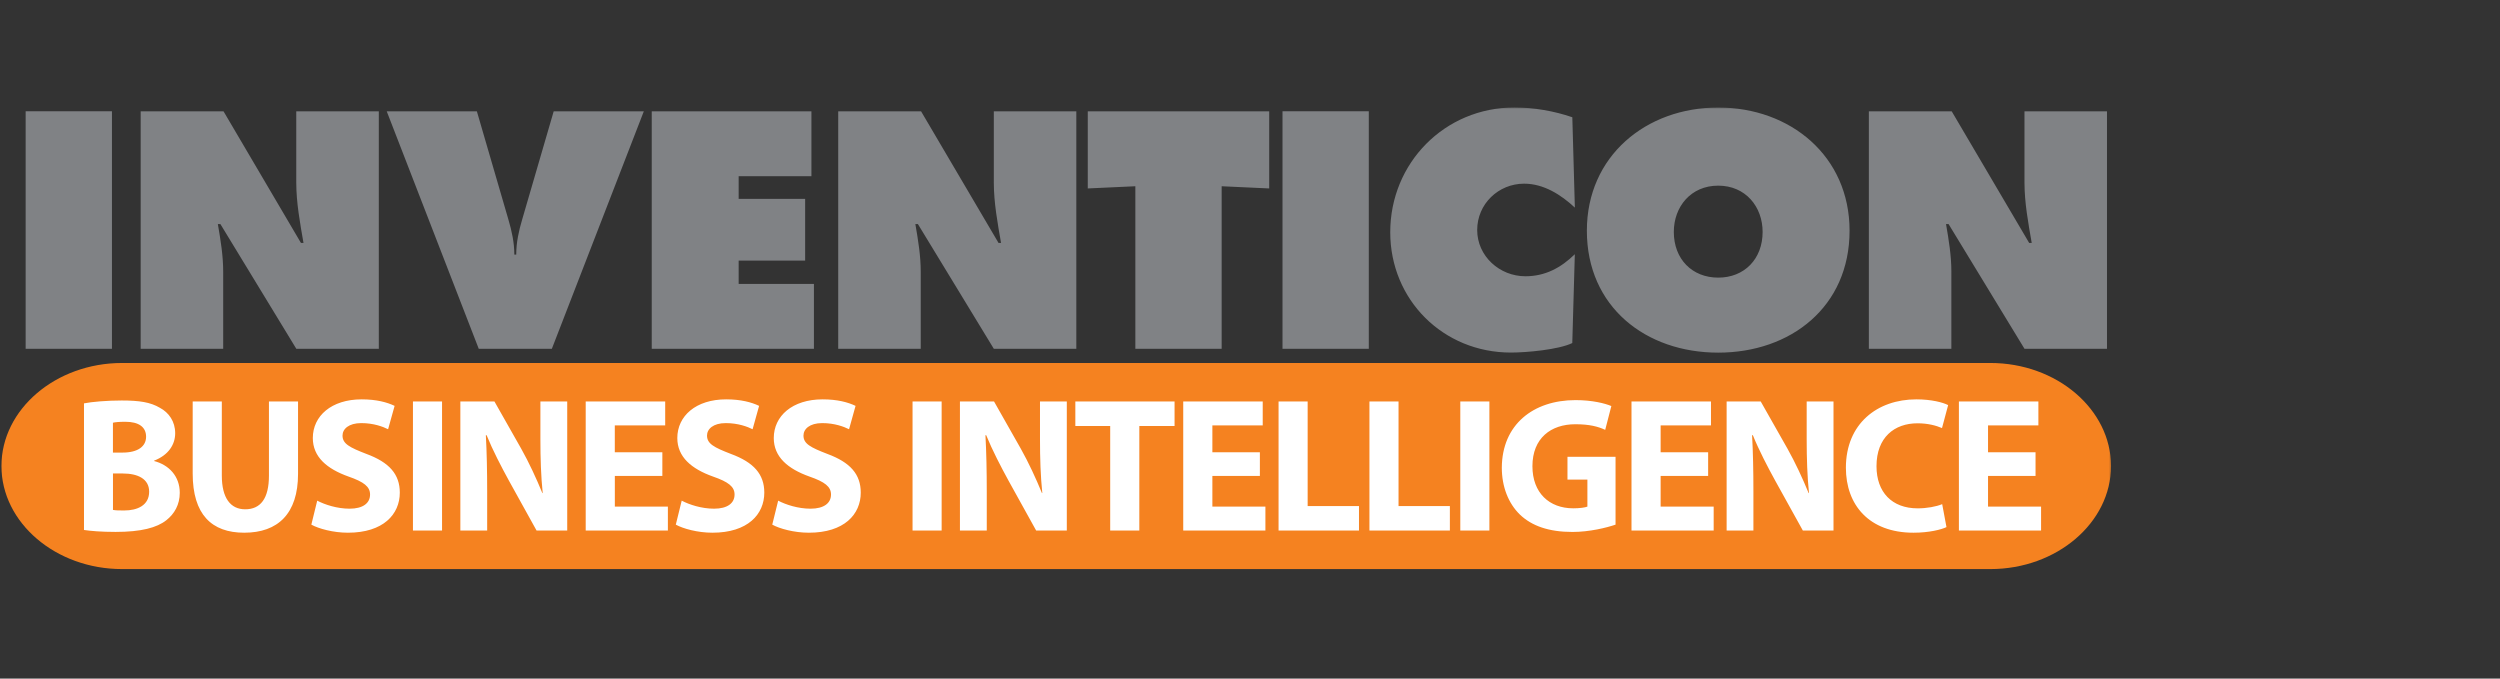 <svg width="700" height="190" viewBox="0 0 700 190" fill="none" xmlns="http://www.w3.org/2000/svg">
<rect x="0" y="0" width="700" height="190" fill="#333333" stroke="none"/>
<mask id="mask0_2730_1950" style="mask-type:luminance" maskUnits="userSpaceOnUse" x="0" y="30" width="592" height="130">
<path d="M591.487 30H0V160H591.487V30Z" fill="white"/>
</mask>
<g mask="url(#mask0_2730_1950)">
<path d="M523.278 97.657H546.382V76.049C546.382 71.647 545.682 67.319 544.886 62.736H545.597L566.855 97.657H589.959V31.167H566.855V51.099C566.855 56.742 567.916 62.481 568.881 68.029H568.171L546.477 31.167H523.278V97.657ZM481.101 51.98C488.77 51.98 493.533 57.888 493.533 64.942C493.533 72.527 488.42 77.736 481.101 77.736C473.781 77.736 468.668 72.527 468.668 64.942C468.668 57.888 473.431 51.98 481.101 51.98ZM481.101 30.106C460.903 30.106 444.323 43.684 444.323 64.592C444.323 85.936 460.819 98.739 481.101 98.739C501.383 98.739 517.878 85.936 517.878 64.592C517.878 43.684 501.298 30.106 481.101 30.106ZM440.25 32.832C435.137 31.071 429.493 30.096 424.02 30.096C404.533 30.096 389.268 45.615 389.268 65.017C389.268 83.973 404.087 98.718 423.044 98.718C427.361 98.718 436.367 97.922 440.239 96.055L440.95 71.18C437.067 74.978 432.655 77.354 427.107 77.354C419.872 77.354 413.613 71.71 413.613 64.391C413.613 57.156 419.522 51.428 426.756 51.428C432.23 51.428 437.078 54.515 440.961 58.132L440.25 32.832ZM359.099 97.657H383.264V31.156H359.099V97.657ZM304.575 52.765L317.898 52.149V97.657H342.063V52.149L355.376 52.765V31.167H304.575V52.765ZM234.7 97.657H257.804V76.049C257.804 71.647 257.094 67.319 256.298 62.736H257.009L278.267 97.657H301.371V31.167H278.267V51.099C278.267 56.742 279.328 62.481 280.293 68.029H279.593L257.9 31.167H234.7V97.657ZM182.477 97.657H227.901V79.496H206.823V72.973H225.439V55.682H206.823V49.328H227.2V31.167H182.488V97.657H182.477ZM155.035 31.167L146.22 61.421C145.244 64.688 144.544 67.945 144.544 71.297H144.013C144.013 67.945 143.302 64.688 142.337 61.421L133.522 31.167H108.286L134.052 97.668H154.515L180.271 31.167H155.035ZM39.387 97.657H62.491V76.049C62.491 71.647 61.791 67.319 60.996 62.736H61.706L82.965 97.657H106.069V31.167H82.954V51.099C82.954 56.742 84.015 62.481 84.98 68.029H84.269L62.587 31.167H39.387V97.657ZM7.182 97.657H31.346V31.156H7.182V97.657Z" fill="#808285"/>
</g>
<mask id="mask1_2730_1950" style="mask-type:luminance" maskUnits="userSpaceOnUse" x="0" y="30" width="592" height="130">
<path d="M591.487 30H0V160H591.487V30Z" fill="white"/>
</mask>
<g mask="url(#mask1_2730_1950)">
<path fill-rule="evenodd" clip-rule="evenodd" d="M34.191 101.635H557.299C575.884 101.635 591.085 114.619 591.085 130.489C591.085 146.358 575.884 159.342 557.299 159.342H34.191C15.605 159.342 0.404 146.358 0.404 130.489C0.404 114.619 15.605 101.635 34.191 101.635Z" fill="#F58220"/>
</g>
<mask id="mask2_2730_1950" style="mask-type:luminance" maskUnits="userSpaceOnUse" x="0" y="30" width="592" height="130">
<path d="M591.487 30H0V160H591.487V30Z" fill="white"/>
</mask>
<g mask="url(#mask2_2730_1950)">
<path d="M569.952 126.627H556.65V119.117H570.748V112.413H548.493V148.554H571.501V141.85H556.65V133.268H569.952V126.627ZM543.815 141.16C542.149 141.86 539.476 142.338 536.951 142.338C529.717 142.338 525.42 137.787 525.42 130.542C525.42 122.448 530.459 118.523 536.898 118.523C539.847 118.523 542.149 119.17 543.762 119.86L545.48 113.431C544.027 112.678 540.813 111.819 536.58 111.819C525.643 111.819 516.849 118.629 516.849 130.966C516.849 141.319 523.278 149.159 535.784 149.159C540.123 149.159 543.56 148.289 545.013 147.589L543.815 141.16ZM490.955 148.554V137.67C490.955 131.772 490.849 126.681 490.584 121.854H490.796C492.515 126.086 494.923 130.701 497.076 134.615L504.799 148.554H513.38V112.413H505.87V122.925C505.87 128.399 506.029 133.279 506.517 138.052H506.411C504.746 133.979 502.656 129.47 500.513 125.662L493.003 112.413H483.456V148.554H490.955ZM478.279 126.627H464.977V119.117H479.074V112.413H456.819V148.554H479.828V141.85H464.977V133.268H478.279V126.627ZM452.353 127.911H438.892V134.286H444.471V141.85C443.824 142.115 442.329 142.327 440.504 142.327C433.8 142.327 429.079 138.01 429.079 130.531C429.079 122.671 434.277 118.788 441.088 118.788C445.055 118.788 447.473 119.435 449.457 120.358L451.176 113.696C449.404 112.943 445.808 112.031 441.151 112.031C429.302 112.031 420.561 118.894 420.508 130.966C420.508 136.259 422.333 140.948 425.6 144.109C428.92 147.27 433.694 148.947 440.292 148.947C445.066 148.947 449.839 147.758 452.353 146.899V127.911ZM408.882 148.554H417.029V112.413H408.882V148.554ZM383.444 148.554H405.965V141.691H391.591V112.413H383.444V148.554ZM357.996 148.554H380.516V141.691H366.143V112.413H357.996V148.554ZM352.766 126.627H339.464V119.117H353.562V112.413H331.306V148.554H354.315V141.85H339.464V133.268H352.766V126.627ZM310.854 148.554H319.012V119.276H328.877V112.413H301.095V119.276H310.854V148.554ZM276.294 148.554V137.67C276.294 131.772 276.187 126.681 275.922 121.854H276.134C277.853 126.086 280.261 130.701 282.404 134.615L290.126 148.554H298.708V112.413H291.198V122.925C291.198 128.399 291.357 133.279 291.845 138.052H291.739C290.073 133.979 287.983 129.47 285.841 125.662L278.33 112.413H268.783V148.554H276.294ZM255.513 148.554H263.66V112.413H255.513V148.554ZM216.232 146.899C218.268 148.024 222.342 149.159 226.479 149.159C236.397 149.159 241.012 144.003 241.012 137.936C241.012 132.791 238.063 129.46 231.677 127.105C226.956 125.28 224.972 124.262 224.972 121.96C224.972 120.135 226.691 118.47 230.223 118.47C233.713 118.47 236.334 119.488 237.734 120.188L239.558 113.643C237.416 112.625 234.467 111.819 230.329 111.819C221.854 111.819 216.656 116.486 216.656 122.65C216.656 127.953 220.623 131.284 226.627 133.427C230.966 134.933 232.684 136.27 232.684 138.466C232.684 140.885 230.701 142.433 226.946 142.433C223.456 142.433 220.029 141.309 217.886 140.184L216.232 146.899ZM189.224 146.899C191.261 148.024 195.334 149.159 199.471 149.159C209.389 149.159 214.004 144.003 214.004 137.936C214.004 132.791 211.055 129.46 204.669 127.105C199.948 125.28 197.965 124.262 197.965 121.96C197.965 120.135 199.683 118.47 203.216 118.47C206.706 118.47 209.326 119.488 210.726 120.188L212.551 113.643C210.408 112.625 207.459 111.819 203.322 111.819C194.846 111.819 189.648 116.486 189.648 122.65C189.648 127.953 193.615 131.284 199.62 133.427C203.958 134.933 205.677 136.27 205.677 138.466C205.677 140.885 203.693 142.433 199.938 142.433C196.448 142.433 193.021 141.309 190.879 140.184L189.224 146.899ZM185.447 126.627H172.145V119.117H186.254V112.413H163.998V148.554H187.007V141.85H172.156V133.268H185.458V126.627H185.447ZM136.407 148.554V137.67C136.407 131.772 136.301 126.681 136.036 121.854H136.248C137.966 126.086 140.374 130.701 142.517 134.615L150.24 148.554H158.822V112.413H151.311V122.925C151.311 128.399 151.47 133.279 151.958 138.052H151.852C150.187 133.979 148.097 129.47 145.954 125.662L138.444 112.413H128.897V148.554H136.407ZM115.626 148.554H123.773V112.413H115.626V148.554ZM87.176 146.899C89.212 148.024 93.286 149.159 97.412 149.159C107.331 149.159 111.945 144.003 111.945 137.936C111.945 132.791 108.996 129.46 102.61 127.105C97.89 125.28 95.906 124.262 95.906 121.96C95.906 120.135 97.624 118.47 101.157 118.47C104.647 118.47 107.267 119.488 108.667 120.188L110.492 113.643C108.349 112.625 105.4 111.819 101.263 111.819C92.787 111.819 87.589 116.486 87.589 122.65C87.589 127.953 91.557 131.284 97.561 133.427C101.899 134.933 103.618 136.27 103.618 138.466C103.618 140.885 101.634 142.433 97.879 142.433C94.389 142.433 90.963 141.309 88.82 140.184L87.176 146.899ZM53.952 112.413V132.579C53.952 144.056 59.256 149.159 68.379 149.159C77.82 149.159 83.452 143.834 83.452 132.685V112.413H75.305V133.162C75.305 139.601 72.951 142.603 68.654 142.603C64.528 142.603 62.109 139.431 62.109 133.162V112.413H53.952ZM31.622 132.579H34.412C38.485 132.579 41.763 134.021 41.763 137.67C41.763 141.479 38.496 142.932 34.794 142.932C33.394 142.932 32.439 142.932 31.633 142.773V132.579H31.622ZM31.622 118.364C32.269 118.205 33.288 118.099 35.112 118.099C38.814 118.099 40.904 119.541 40.904 122.278C40.904 124.962 38.655 126.723 34.306 126.723H31.622V118.364ZM23.518 148.395C25.342 148.671 28.344 148.936 32.365 148.936C39.546 148.936 43.948 147.748 46.579 145.658C48.828 143.887 50.334 141.319 50.334 137.989C50.334 133.321 47.279 130.16 43.153 129.089V128.982C47.173 127.423 49.051 124.474 49.051 121.313C49.051 117.993 47.279 115.521 44.755 114.174C42.124 112.625 39.069 112.137 34.083 112.137C29.957 112.137 25.66 112.508 23.518 112.943V148.395Z" fill="white"/>
</g>
</svg>
